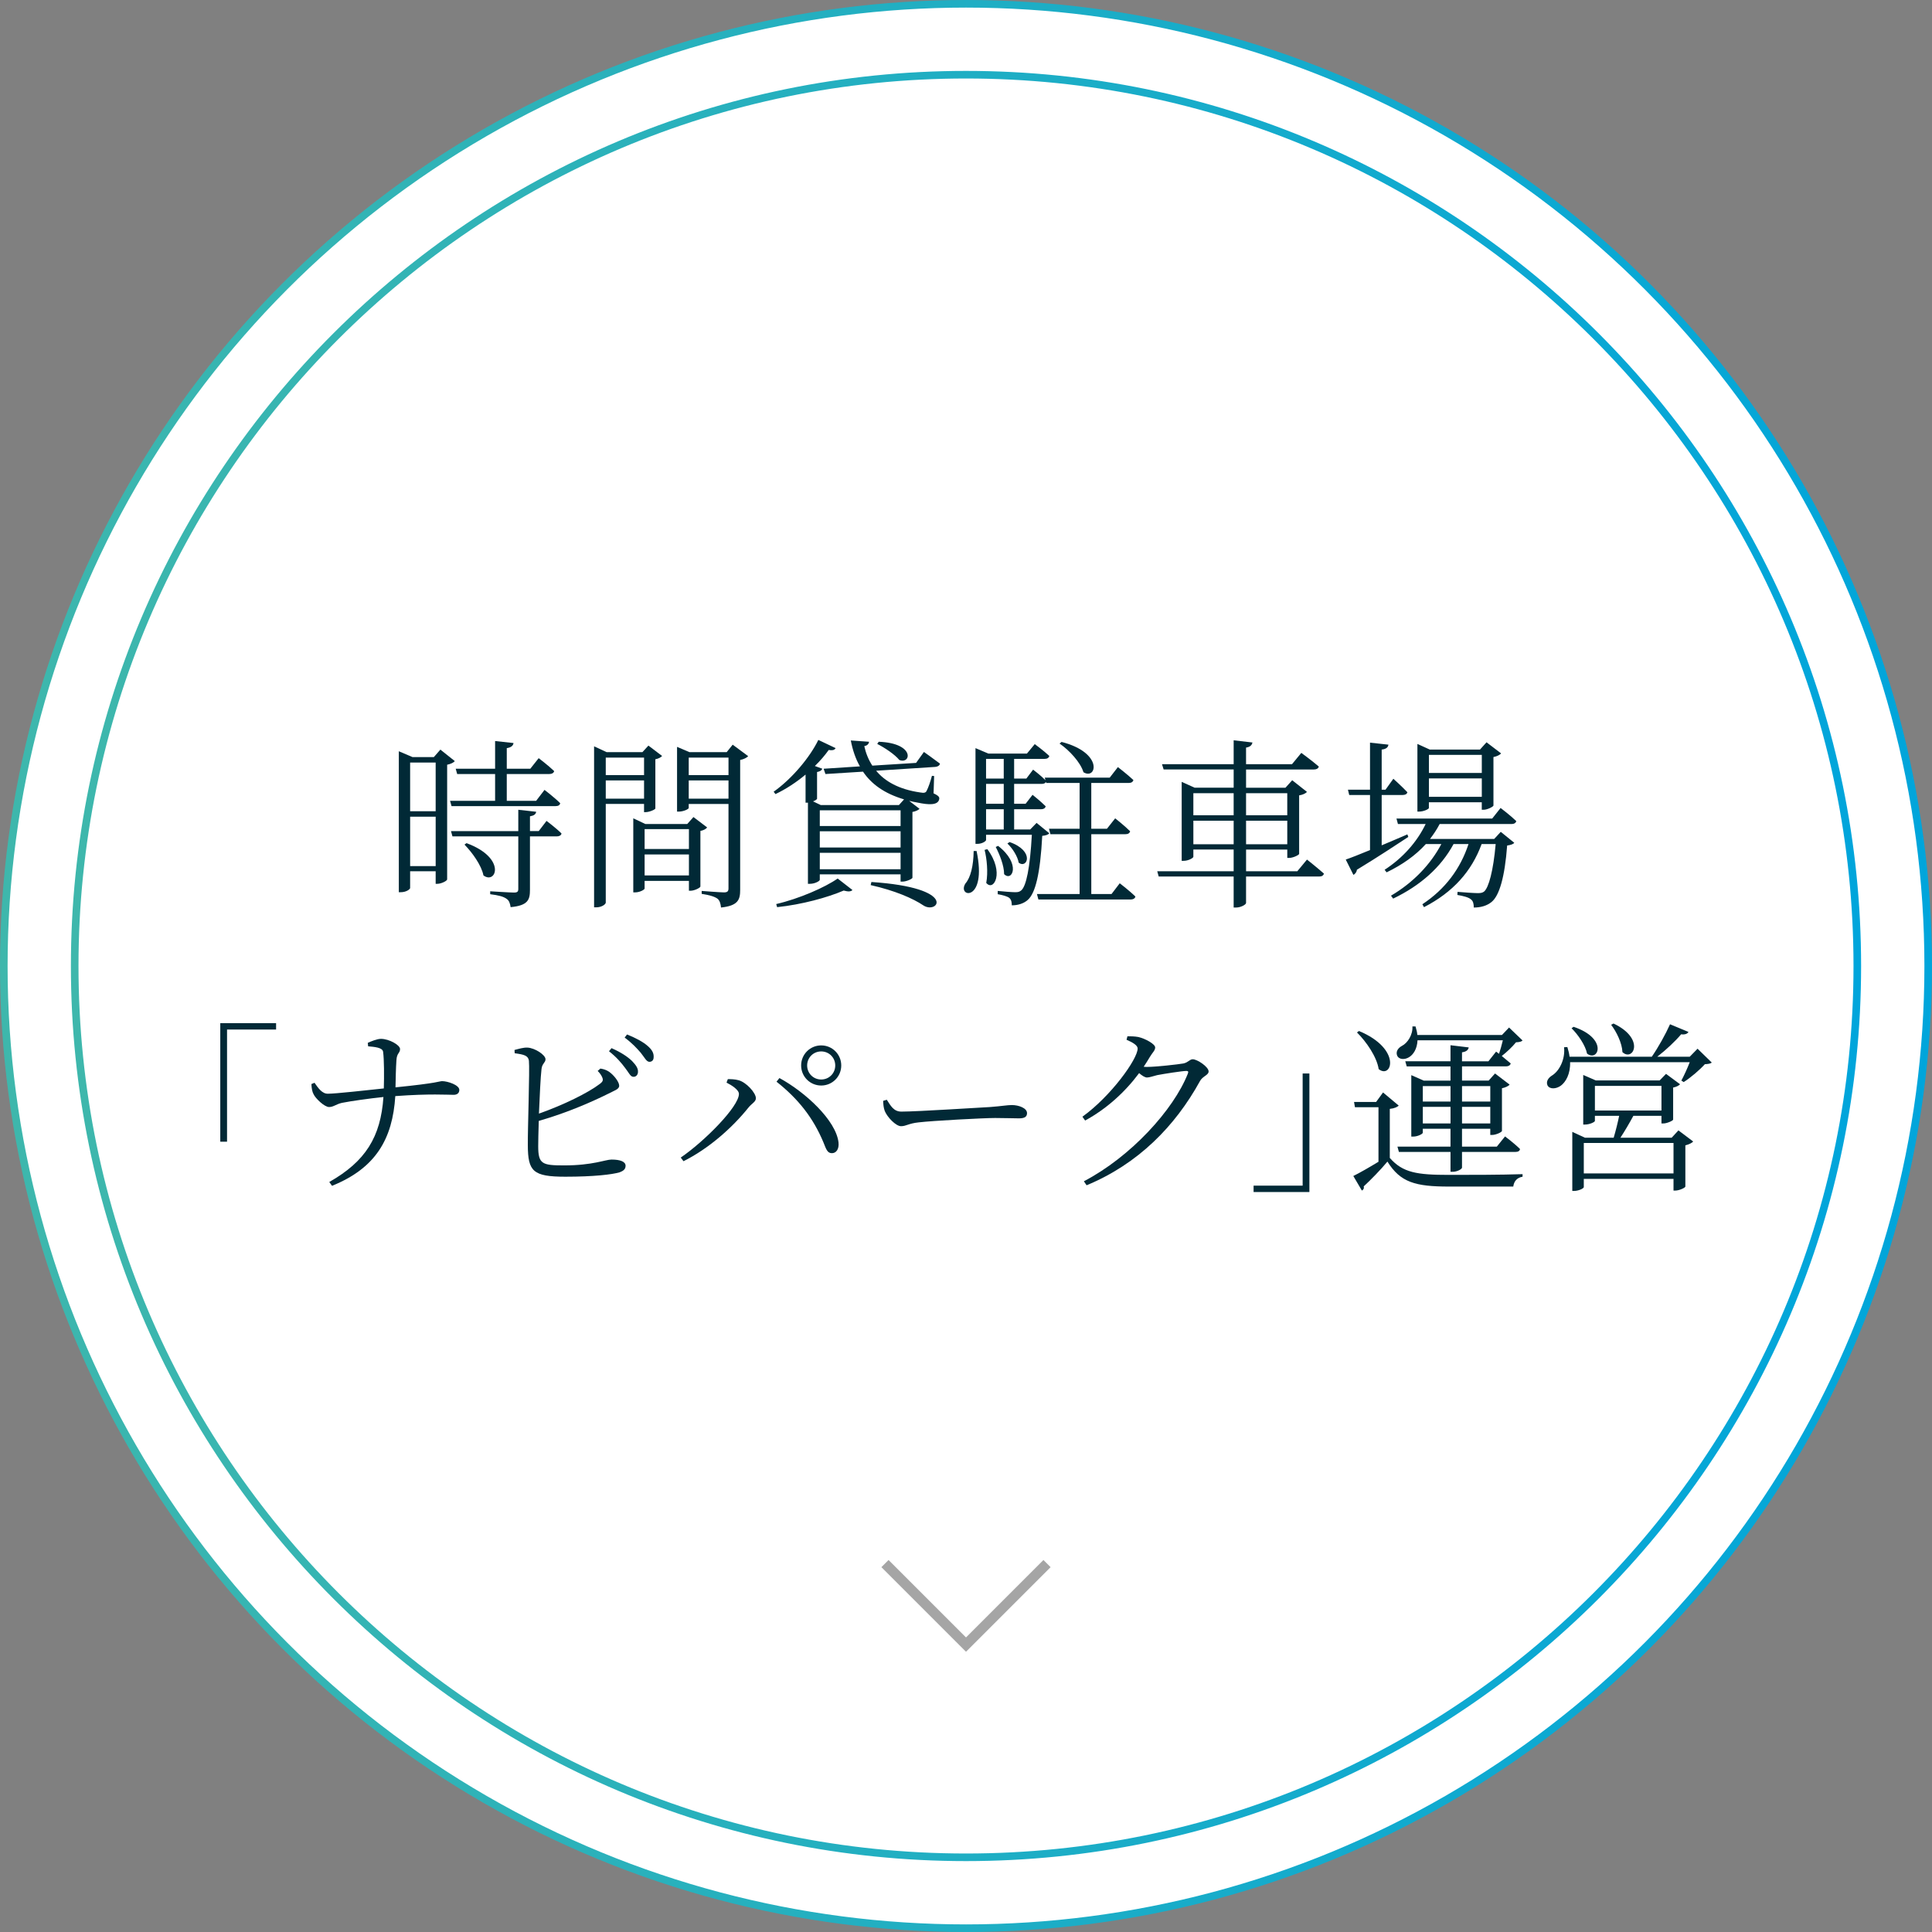 <?xml version="1.0" encoding="UTF-8"?><svg id="_レイヤー_2" xmlns="http://www.w3.org/2000/svg" width="190.75" height="190.75" xmlns:xlink="http://www.w3.org/1999/xlink" viewBox="0 0 190.75 190.75"><rect x="0" y="0" width="190.75" height="190.75" fill="#808080" stroke="none"/><defs><style>.cls-1{fill:#fff;}.cls-2{stroke:#a5a5a5;}.cls-2,.cls-3,.cls-4{fill:none;stroke-miterlimit:10;}.cls-3{stroke:url(#_名称未設定グラデーション_8);}.cls-3,.cls-4{stroke-width:.75px;}.cls-5{fill:#012936;}.cls-4{stroke:url(#_名称未設定グラデーション_8-2);}</style><linearGradient id="_名称未設定グラデーション_8" x1="0" y1="95.375" x2="190.75" y2="95.375" gradientUnits="userSpaceOnUse"><stop offset="0" stop-color="#3eb7ac"/><stop offset="1" stop-color="#00a5db"/></linearGradient><linearGradient id="_名称未設定グラデーション_8-2" x1="7" x2="183.75" xlink:href="#_名称未設定グラデーション_8"/></defs><g id="_レイヤー_4"><circle class="cls-1" cx="95.375" cy="95.375" r="95"/><circle class="cls-3" cx="95.375" cy="95.375" r="95"/><path class="cls-4" d="M95.375,183.375c-48.523,0-88-39.477-88-88S46.852,7.375,95.375,7.375s88,39.477,88,88-39.477,88-88,88Z"/><path class="cls-5" d="M44.905,75.143c-.108.144-.396.288-.757.36v11.326c-.018.144-.576.432-.972.432h-.162v-1.242h-2.521v1.657c0,.108-.359.414-.936.414h-.181v-13.918l1.351.576h2.106l.648-.738,1.423,1.135ZM40.493,75.287v4.807h2.521v-4.807h-2.521ZM43.015,85.514v-4.88h-2.521v4.88h2.521ZM44.581,79.59l-.145-.522h4.447v-2.646h-3.745l-.144-.522h3.889v-2.737l1.818.198c-.035.252-.216.432-.666.504v2.034h2.323l.828-1.044s.954.72,1.53,1.278c-.054.198-.234.288-.486.288h-4.195v2.646h2.899l.828-1.08s.99.756,1.548,1.314c-.035.198-.197.288-.449.288h-10.281ZM53.962,81.049s.936.702,1.477,1.242c-.036.198-.234.288-.469.288h-2.646v5.275c0,.973-.181,1.549-1.909,1.71-.054-.36-.144-.666-.414-.828-.288-.216-.756-.342-1.603-.45v-.288s1.963.126,2.341.126c.343,0,.433-.09.433-.36v-5.186h-6.5l-.145-.522h6.645v-2.107l1.765.198c-.036.252-.217.378-.612.45v1.458h.864l.774-1.008ZM46.058,83.245c3.979,1.458,2.935,4.124,1.674,3.187-.198-1.008-1.116-2.269-1.872-3.043l.198-.144Z"/><path class="cls-5" d="M59.808,79.374v9.741c0,.162-.396.468-.936.468h-.217v-15.898l1.242.576h3.529l.595-.648,1.351,1.026c-.108.126-.36.27-.667.324v4.861c-.018.108-.594.36-.972.36h-.145v-.811h-3.781ZM59.808,74.801v1.729h3.781v-1.729h-3.781ZM63.589,78.852v-1.801h-3.781v1.801h3.781ZM69.819,81.697c-.108.144-.36.288-.667.342v5.492c-.018.126-.594.414-.972.414h-.162v-.973h-4.375v.756c0,.108-.469.378-.937.378h-.181v-7.311l1.188.559h4.142l.612-.685,1.351,1.026ZM63.644,81.859v1.962h4.375v-1.962h-4.375ZM68.019,86.432v-2.07h-4.375v2.07h4.375ZM73.87,74.657c-.126.144-.432.306-.792.378v12.82c0,.955-.181,1.567-1.891,1.747-.036-.378-.126-.702-.36-.882-.288-.198-.738-.342-1.549-.468v-.288s1.819.144,2.197.144c.342,0,.45-.108.45-.396v-8.336h-3.926v.396c0,.108-.504.36-.99.36h-.162v-6.392l1.225.522h3.673l.595-.738,1.53,1.134ZM68,74.801v1.729h3.926v-1.729h-3.926ZM71.926,78.852v-1.801h-3.926v1.801h3.926Z"/><path class="cls-5" d="M92.175,78.33c.541.252.612.396.541.63-.162.558-1.062.504-2.089.288-.307-.054-.576-.108-.864-.18l1.026.792c-.108.108-.378.252-.702.306v6.5c-.019.108-.595.378-.99.378h-.181v-.72h-7.977v.54c0,.126-.485.396-.972.396h-.198v-8.012h-.234v-2.773c-.882.738-1.908,1.423-2.971,1.927l-.18-.234c1.854-1.314,3.601-3.439,4.411-5.114l1.711.811c-.108.162-.253.252-.685.18-.36.504-.811,1.044-1.368,1.584l.738.27c-.055.144-.217.271-.522.324v2.647c-.019.054-.162.162-.396.252l.757.36h7.724l.505-.558c-1.945-.576-3.224-1.512-4.052-2.737l-3.709.234-.18-.522,3.583-.234c-.433-.756-.721-1.621-.9-2.557l1.801.126c-.019.198-.162.378-.469.432.145.666.396,1.314.792,1.927l4.321-.271.774-1.08s.973.684,1.585,1.152c-.036.198-.234.306-.469.324l-5.833.378c.846,1.026,2.214,1.836,4.339,2.143.396.072.559.036.648-.162.162-.306.378-.918.521-1.477l.217.018-.055,1.71ZM76.637,89.259c2.251-.522,4.808-1.639,6.067-2.521l1.459,1.134c-.145.162-.414.18-.864.054-1.585.684-4.142,1.386-6.572,1.638l-.09-.306ZM80.939,80.004v1.548h7.977v-1.548h-7.977ZM80.939,83.677h7.977v-1.603h-7.977v1.603ZM88.916,85.82v-1.62h-7.977v1.62h7.977ZM86.035,87.081c8.625.576,6.572,3.223,5.149,2.323-1.044-.703-2.826-1.477-5.221-2.017l.071-.306ZM86.756,73.234c3.637.144,3.187,2.269,2.034,1.8-.432-.54-1.458-1.224-2.179-1.584l.145-.216Z"/><path class="cls-5" d="M96.419,84.02c1.08,5.131-1.98,4.591-1.098,3.205.504-.576.792-1.729.81-3.205h.288ZM110.554,87.207s.972.738,1.548,1.314c-.054.198-.233.288-.468.288h-9.111l-.144-.54h4.213v-5.906h-2.881l-.144-.54h3.024v-4.519h-3.295l-.036-.108c-.054.144-.216.198-.396.198h-2.737v1.962h1.135l.684-.882s.811.648,1.297,1.134c-.054.198-.216.288-.45.288h-2.665v1.999h1.585l.63-.648,1.261,1.026c-.126.144-.343.216-.702.252-.198,3.763-.685,5.672-1.423,6.32-.414.378-1.008.54-1.584.54,0-.288-.036-.558-.253-.738-.18-.144-.666-.288-1.134-.36v-.324c.54.054,1.387.126,1.729.126.288,0,.414-.036.594-.18.486-.414.864-2.197,1.045-5.492h-4.52v.522c0,.09-.342.378-.882.378h-.162v-9.453l1.278.54h3.799l.774-.937s.882.648,1.44,1.17c-.055.198-.216.288-.469.288h-3.007v1.945h1.207l.666-.882s.738.558,1.225,1.044l-.072-.252h6.41l.81-1.044s.954.738,1.53,1.279c-.054.198-.216.288-.468.288h-3.691v4.519h1.549l.811-1.026s.918.72,1.477,1.278c-.055.198-.217.288-.469.288h-3.367v5.906h1.999l.811-1.062ZM97.481,83.839c1.729,2.305.63,4.231-.108,3.331.198-1.044.055-2.413-.162-3.259l.271-.072ZM97.355,74.927v1.945h1.746v-1.945h-1.746ZM99.102,77.394h-1.746v1.962h1.746v-1.962ZM99.102,79.896h-1.746v1.999h1.746v-1.999ZM98.544,83.515c2.305,1.783,1.387,3.583.594,2.791,0-.846-.45-1.962-.828-2.683l.234-.108ZM99.678,83.137c2.521.882,1.747,2.683.9,2.035-.107-.63-.63-1.44-1.116-1.891l.216-.144ZM104.81,73.252c4.195,1.08,3.439,3.799,2.161,2.989-.288-.972-1.405-2.179-2.359-2.827l.198-.162Z"/><path class="cls-5" d="M129.039,84.866s1.026.811,1.675,1.387c-.054.198-.216.288-.468.288h-7.221v2.61c0,.162-.521.45-.972.45h-.252v-3.061h-7.4l-.145-.522h7.545v-2.143h-3.979v.72c0,.108-.486.396-.954.396h-.198v-7.796l1.278.576h3.854v-1.8h-6.914l-.162-.522h7.076v-2.358l1.854.216c-.055.252-.198.432-.631.504v1.638h4.538l.918-1.116s1.062.774,1.729,1.351c-.054.198-.234.288-.486.288h-6.698v1.8h3.89l.666-.738,1.458,1.152c-.126.144-.414.288-.773.342v5.78c-.019.108-.595.396-.99.396h-.181v-.828h-4.069v2.143h5.06l.954-1.152ZM117.822,78.312v2.179h3.979v-2.179h-3.979ZM121.802,83.354v-2.323h-3.979v2.323h3.979ZM123.025,78.312v2.179h4.069v-2.179h-4.069ZM127.095,83.354v-2.323h-4.069v2.323h4.069Z"/><path class="cls-5" d="M139.044,82.633c-1.188.774-2.881,1.908-5.077,3.241-.018.216-.162.414-.342.504l-.757-1.513c.486-.162,1.351-.504,2.396-.936v-5.438h-2.053l-.126-.522h2.179v-4.646l1.818.198c-.036.252-.198.432-.666.486v3.961h.378l.774-1.081s.864.774,1.386,1.333c-.054.198-.233.27-.468.27h-2.07v4.97c.81-.342,1.674-.702,2.538-1.081l.09.252ZM142.142,81.355c-.271.522-.595,1.008-.954,1.476h6.338l.647-.702,1.333,1.081c-.108.144-.343.216-.702.27-.234,3.115-.774,4.969-1.549,5.582-.468.378-1.08.54-1.746.54,0-.342-.055-.648-.288-.81-.217-.198-.774-.342-1.333-.432l.019-.306c.612.054,1.638.126,1.998.126.307,0,.469-.036.63-.162.45-.396.9-2.035,1.135-4.681h-1.387c-.99,2.701-2.826,4.753-5.689,6.229l-.162-.288c2.269-1.494,3.764-3.529,4.556-5.941h-1.477c-1.242,2.305-3.295,4.105-5.96,5.383l-.216-.288c2.179-1.278,3.907-3.079,4.97-5.095h-1.531c-1.025,1.134-2.34,2.053-3.871,2.791l-.197-.252c1.8-1.17,3.205-2.755,4.051-4.519h-2.736l-.145-.541h9.453l.828-1.044s.973.738,1.549,1.297c-.055.198-.217.288-.45.288h-7.112ZM141.079,79.77c0,.108-.504.36-.973.36h-.162v-6.68l1.225.558h4.951l.648-.72,1.44,1.098c-.126.144-.396.288-.756.36v4.79c-.019.108-.595.414-.973.414h-.18v-.738h-5.222v.558ZM141.079,74.531v1.782h5.222v-1.782h-5.222ZM146.301,78.672v-1.818h-5.222v1.818h5.222Z"/><path class="cls-5" d="M21.749,101.018h5.51v.63h-4.843v11.074h-.667v-11.704Z"/><path class="cls-5" d="M36.311,102.963c.27-.126.918-.396,1.296-.396.811,0,1.891.612,1.891,1.008,0,.414-.324.377-.359,1.116-.055.811-.072,1.819-.091,2.665,4.304-.432,4.304-.612,4.609-.612.54,0,1.692.379,1.692.864,0,.343-.252.486-.558.486-.612,0-2.341-.126-5.762.126-.271,4.231-1.927,7.112-6.248,8.858l-.27-.378c3.583-2.034,5.077-4.447,5.347-8.391-1.386.145-3.187.396-4.087.576-.576.126-.846.414-1.278.414-.468,0-1.351-.864-1.53-1.26-.145-.252-.198-.612-.216-1.009l.306-.126c.36.522.757,1.099,1.333,1.08.756,0,3.816-.342,5.509-.521.036-1.188.036-2.845-.071-3.619-.055-.432-.883-.486-1.477-.54l-.036-.342Z"/><path class="cls-5" d="M59.279,105.501c.342.054.594.145.846.307.486.342,1.009,1.008,1.009,1.386,0,.36-.469.469-1.152.828-1.278.631-3.817,1.801-6.788,2.647-.036,1.08-.055,2.034-.055,2.502,0,1.765.396,1.891,2.558,1.891,2.845,0,4.068-.576,4.681-.576.847,0,1.387.198,1.387.612,0,.36-.252.522-.594.648-.738.216-2.539.433-5.348.433-3.224,0-3.691-.541-3.71-3.079-.018-1.603.198-7.526.108-8.373-.072-.504-.468-.612-1.404-.738l-.018-.324c.414-.108.882-.252,1.278-.234.738.036,1.782.72,1.782,1.152,0,.342-.342.414-.396.972-.09.774-.18,2.665-.252,4.394,2.449-.864,4.861-2.053,6.014-2.935.307-.234.36-.378.217-.685-.091-.216-.271-.432-.433-.594l.271-.234ZM60.377,103.485c.9.396,1.566.828,2.017,1.261.414.432.612.738.595,1.08,0,.306-.216.522-.486.486-.271-.019-.433-.433-.792-.883-.36-.485-.847-1.062-1.585-1.638l.252-.307ZM61.907,102.135c.9.36,1.585.738,2.018,1.116.468.396.63.738.611,1.117,0,.306-.162.468-.432.468-.288-.018-.469-.433-.847-.9-.396-.45-.792-.9-1.584-1.494l.233-.306Z"/><path class="cls-5" d="M71.733,106.888l.126-.342c.271,0,.685,0,1.062.107.756.198,1.71,1.242,1.71,1.782,0,.343-.396.505-.72.9-1.639,2.053-3.997,4.105-6.428,5.312l-.271-.359c2.322-1.585,5.744-5.023,5.744-6.284,0-.414-.757-.882-1.225-1.116ZM82.141,113.856c-.45,0-.559-.36-.847-1.08-1.008-2.413-2.484-4.285-4.627-5.978l.288-.36c2.557,1.387,5.581,4.177,5.833,6.355.072.667-.233,1.062-.647,1.062ZM79.098,105.196c0-1.099.882-1.981,1.98-1.981s1.98.882,1.98,1.981-.882,1.98-1.98,1.98-1.98-.883-1.98-1.98ZM79.691,105.196c0,.774.612,1.386,1.387,1.386s1.387-.611,1.387-1.386-.612-1.387-1.387-1.387-1.387.612-1.387,1.387Z"/><path class="cls-5" d="M87.555,108.581c.396.612.685,1.17,1.44,1.17,1.603,0,7.904-.414,8.732-.45,1.206-.09,1.711-.197,2.179-.197.685,0,1.494.306,1.494.792,0,.324-.18.522-.792.522-.63,0-1.26-.036-2.358-.036-1.135,0-6.194.27-7.544.432-1.026.108-1.225.378-1.747.378-.504,0-1.351-.882-1.603-1.494-.126-.342-.144-.648-.162-1.008l.36-.108Z"/><path class="cls-5" d="M111.316,102.314c.324,0,.685,0,1.08.072.702.162,1.656.702,1.656,1.026,0,.306-.252.486-.521.936-.198.324-.396.666-.612.973.126.018.234.018.342.018.864,0,3.079-.252,3.583-.342.486-.108.612-.414.919-.414.432,0,1.566.738,1.566,1.206,0,.36-.595.468-.847.937-2.467,4.483-6.122,8.192-11.199,10.299l-.271-.396c4.628-2.412,8.859-7.058,10.264-10.623.09-.216.018-.27-.145-.27-.396,0-2.232.288-2.881.414-.378.09-.756.234-1.008.234-.198,0-.486-.181-.774-.433-1.423,1.908-3.223,3.529-5.33,4.682l-.27-.378c2.809-2.017,5.455-5.69,5.455-6.734,0-.306-.468-.594-1.098-.864l.09-.342Z"/><path class="cls-5" d="M129.279,117.691h-5.51v-.63h4.844v-11.073h.666v11.703Z"/><path class="cls-5" d="M137.218,114.324c1.278,1.459,2.683,1.675,5.833,1.675,2.161,0,5.06,0,7.274-.072v.253c-.54.09-.846.432-.918.972h-6.338c-3.331,0-4.808-.414-6.086-2.467-.648.792-1.692,1.854-2.341,2.449.054.216-.036.324-.18.414l-.847-1.44c.594-.288,1.566-.847,2.484-1.404v-5.384h-2.322l-.09-.522h2.179l.684-.937,1.549,1.297c-.126.126-.396.271-.882.324v4.843ZM134.175,101.792c4.267,1.783,3.24,4.789,1.944,3.763-.181-1.206-1.225-2.718-2.143-3.619l.198-.144ZM139.954,102.711c-.036.846-.414,1.422-.846,1.674-.415.252-.991.252-1.171-.18-.144-.396.108-.739.468-.937.576-.288,1.099-1.116,1.045-1.927h.306c.09.306.162.576.181.846h8.354l.702-.738,1.332,1.279c-.126.126-.306.162-.648.18-.342.432-.936.99-1.404,1.351.288.234.612.504.883.738-.055.198-.234.288-.469.288h-4.339v1.404h2.629l.63-.702,1.44,1.099c-.108.144-.414.288-.756.359v4.214c-.019.126-.595.396-.973.396h-.18v-.612h-2.791v1.765h3.438l.811-1.008s.937.702,1.477,1.242c-.018.198-.198.288-.433.288h-5.293v1.549c0,.144-.469.414-.919.414h-.216v-1.963h-5.096l-.144-.522h5.239v-1.765h-2.736v.396c0,.108-.486.378-.954.378h-.181v-6.067l1.225.54h2.646v-1.404h-4.321l-.144-.504h4.465v-1.585l1.801.216c-.054.234-.198.414-.666.486v.883h2.61l.757-.955.288.217c.126-.36.27-.883.378-1.333h-8.427ZM140.477,107.23v1.53h2.736v-1.53h-2.736ZM143.213,110.921v-1.639h-2.736v1.639h2.736ZM144.348,107.23v1.53h2.791v-1.53h-2.791ZM147.139,110.921v-1.639h-2.791v1.639h2.791Z"/><path class="cls-5" d="M169.01,104.908c-.126.107-.343.144-.685.162-.504.558-1.404,1.332-2.089,1.764l-.233-.144c.252-.468.594-1.206.828-1.818h-11.812c.036,1.17-.433,1.962-.919,2.322-.449.324-1.098.378-1.314-.036-.161-.378.072-.738.45-.972.702-.433,1.314-1.566,1.188-2.791l.324-.018c.108.342.181.648.216.955h8.121c.647-.937,1.368-2.233,1.8-3.205l1.819.756c-.091.18-.343.288-.721.234-.576.684-1.477,1.53-2.358,2.215h3.205l.774-.792,1.404,1.369ZM155.361,101.378c3.439,1.152,2.449,3.511,1.332,2.646-.161-.828-.918-1.908-1.53-2.502l.198-.144ZM165.715,111.605l1.458,1.099c-.126.145-.414.288-.774.378v4.069c-.018.126-.612.396-.99.396h-.18v-1.152h-8.858v.81c0,.127-.505.379-.973.379h-.162v-5.834l1.242.576h2.845c.198-.666.414-1.53.54-2.161h-2.395v.505c0,.107-.504.359-.99.359h-.162v-4.897l1.242.541h6.303l.63-.648,1.387,1.026c-.108.126-.379.27-.685.324v3.169c-.018.107-.612.378-.973.378h-.18v-.757h-2.772c-.36.667-.864,1.531-1.278,2.161h5.059l.667-.721ZM165.229,115.855v-3.007h-8.858v3.007h8.858ZM157.468,109.643h6.572v-2.431h-6.572v2.431ZM159.305,101.054c3.169,1.495,1.944,3.799.882,2.827-.036-.9-.594-2.017-1.116-2.701l.234-.126Z"/><polyline class="cls-2" points="87.375 154.375 95.375 162.375 103.375 154.375"/></g></svg>